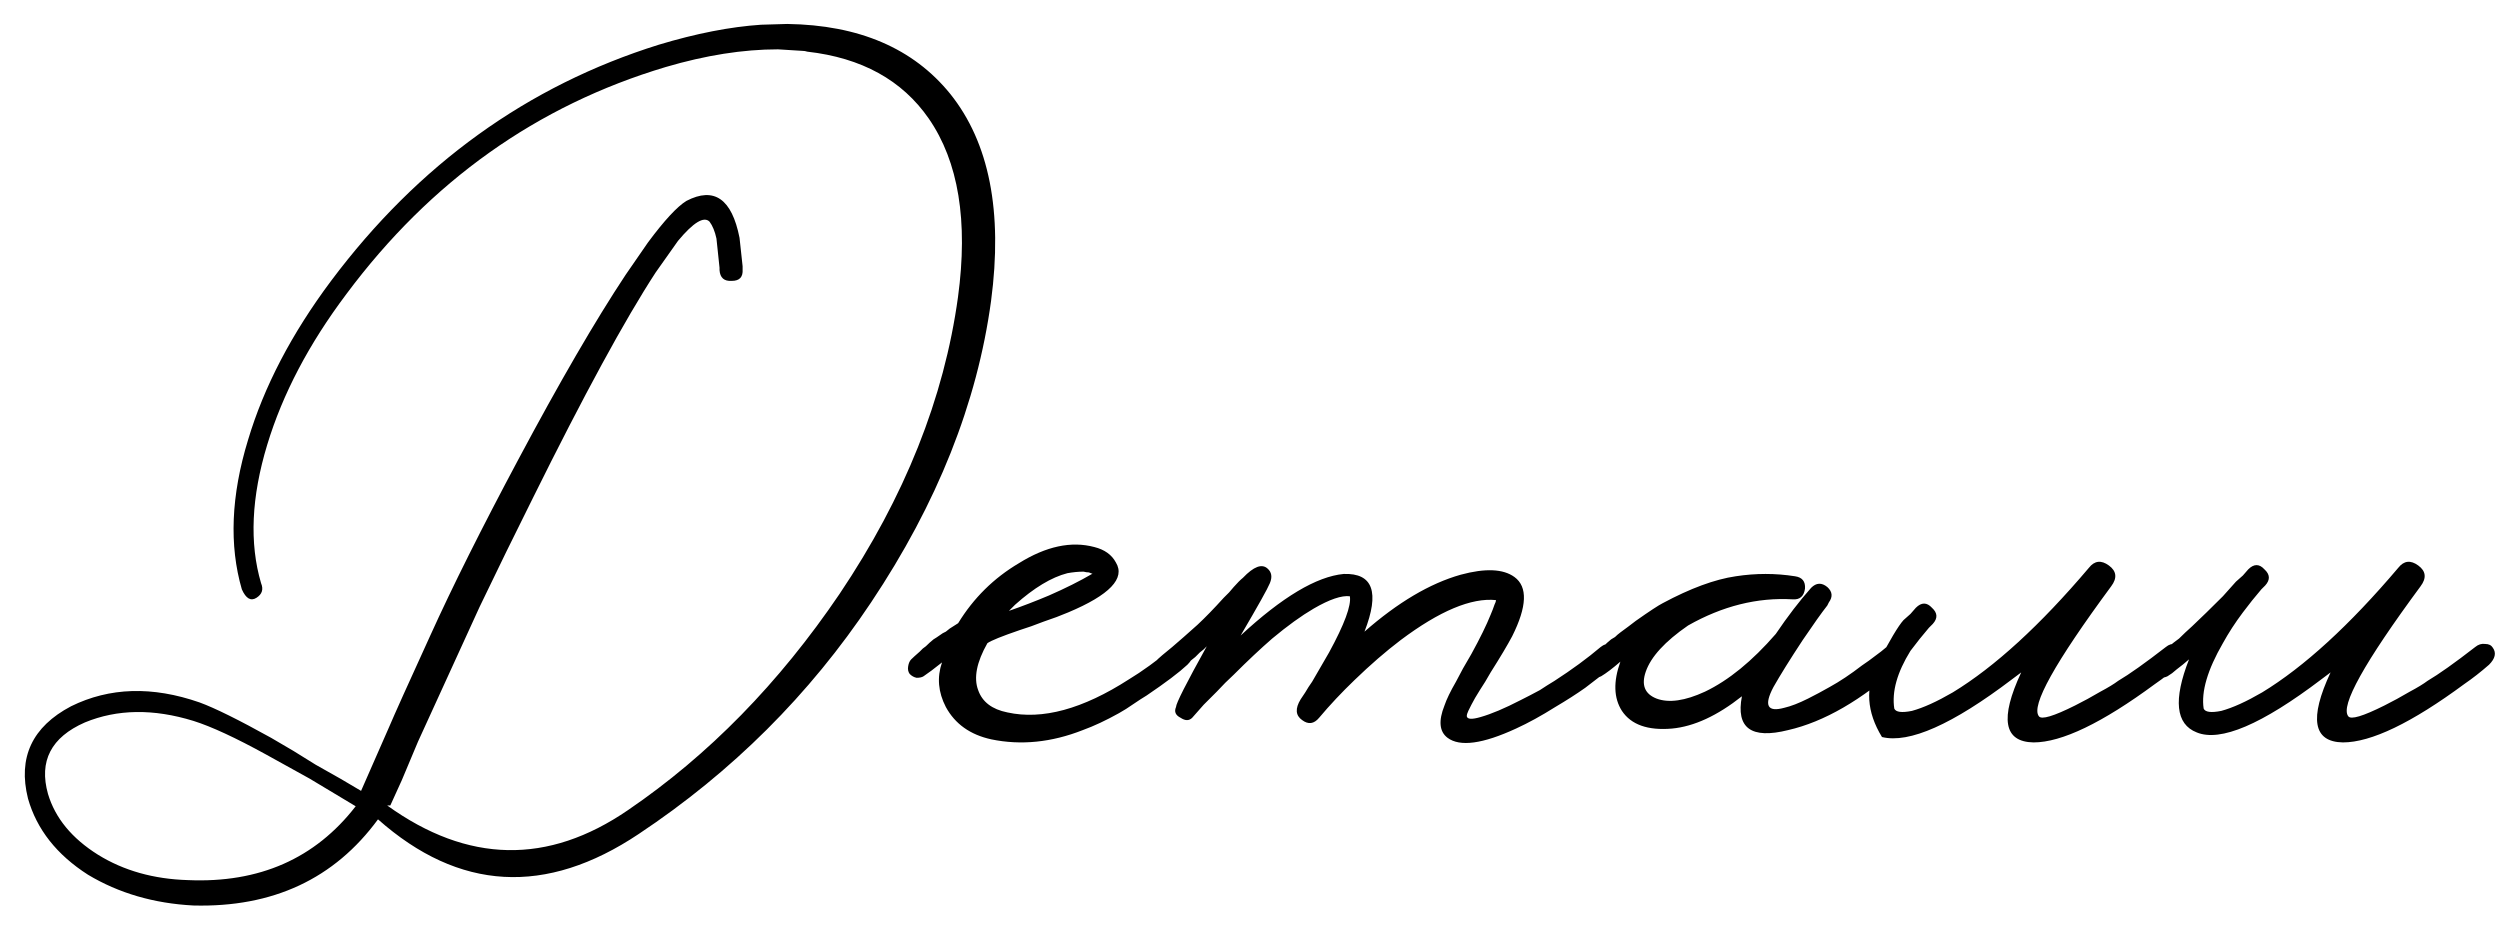 <?xml version="1.0" encoding="UTF-8"?> <svg xmlns="http://www.w3.org/2000/svg" width="91" height="34" viewBox="0 0 91 34" fill="none"><path d="M12.947 29.348L12.107 28.844L11.267 28.34C10.633 27.985 10.11 27.696 9.699 27.472C8.579 26.856 7.693 26.445 7.039 26.24C5.583 25.792 4.267 25.811 3.091 26.296C1.859 26.837 1.411 27.705 1.747 28.9C2.009 29.777 2.615 30.515 3.567 31.112C4.501 31.691 5.593 31.999 6.843 32.036C9.438 32.148 11.473 31.252 12.947 29.348ZM15.215 26.996L14.627 28.396L14.207 29.32H14.095C17.026 31.429 19.947 31.485 22.859 29.488C25.79 27.491 28.357 24.868 30.559 21.62C32.93 18.092 34.367 14.489 34.871 10.812C35.245 8.049 34.89 5.884 33.807 4.316C32.837 2.916 31.362 2.104 29.383 1.88C29.327 1.861 29.271 1.852 29.215 1.852L28.319 1.796C27.05 1.796 25.687 2.011 24.231 2.44C19.546 3.84 15.672 6.593 12.611 10.7C11.248 12.511 10.287 14.34 9.727 16.188C9.149 18.092 9.074 19.772 9.503 21.228C9.597 21.452 9.541 21.629 9.335 21.76C9.13 21.891 8.953 21.788 8.803 21.452C8.337 19.847 8.411 18.036 9.027 16.02C9.606 14.079 10.614 12.147 12.051 10.224C15.225 5.987 19.201 3.121 23.979 1.628C25.342 1.217 26.583 0.975 27.703 0.9L28.655 0.872C31.268 0.909 33.247 1.759 34.591 3.42C36.01 5.193 36.505 7.704 36.075 10.952C35.571 14.667 34.115 18.325 31.707 21.928C29.467 25.288 26.648 28.097 23.251 30.356C19.872 32.615 16.709 32.437 13.759 29.824C12.172 31.989 9.933 33.035 7.039 32.96C5.602 32.885 4.323 32.512 3.203 31.84C2.065 31.112 1.337 30.188 1.019 29.068C0.646 27.575 1.169 26.455 2.587 25.708C3.987 25.017 5.546 24.971 7.263 25.568C7.823 25.773 8.691 26.203 9.867 26.856L10.679 27.332L11.491 27.836C12.163 28.209 12.714 28.527 13.143 28.788L14.151 26.492C14.357 26.007 14.861 24.887 15.663 23.132C16.466 21.359 17.53 19.231 18.855 16.748C20.367 13.911 21.674 11.661 22.775 10L23.587 8.824C24.184 8.021 24.651 7.517 24.987 7.312C25.995 6.789 26.639 7.237 26.919 8.656L27.031 9.692V9.804C27.05 10.084 26.919 10.224 26.639 10.224C26.359 10.243 26.21 10.112 26.191 9.832V9.748L26.079 8.684C26.023 8.423 25.939 8.217 25.827 8.068C25.622 7.863 25.239 8.096 24.679 8.768L23.867 9.916C22.747 11.633 21.254 14.377 19.387 18.148C18.753 19.417 18.108 20.733 17.455 22.096C17.231 22.581 16.485 24.215 15.215 26.996ZM43.389 23.58C43.501 23.767 43.445 23.972 43.221 24.196C42.922 24.476 42.427 24.849 41.737 25.316L41.513 25.456L41.261 25.624C41.074 25.755 40.897 25.867 40.729 25.96C40.262 26.221 39.823 26.427 39.413 26.576C38.274 27.024 37.163 27.136 36.081 26.912C35.315 26.744 34.765 26.352 34.429 25.736C34.149 25.195 34.102 24.653 34.289 24.112C34.009 24.336 33.785 24.504 33.617 24.616C33.561 24.653 33.477 24.672 33.365 24.672C33.271 24.653 33.187 24.607 33.113 24.532C33.057 24.457 33.038 24.364 33.057 24.252C33.075 24.14 33.113 24.056 33.169 24C33.225 23.944 33.327 23.851 33.477 23.72L33.589 23.608L33.701 23.524C33.794 23.431 33.887 23.347 33.981 23.272C34.018 23.253 34.13 23.179 34.317 23.048L34.429 22.992L34.569 22.88L34.877 22.684C35.437 21.769 36.174 21.041 37.089 20.5C38.078 19.884 38.993 19.688 39.833 19.912C40.206 20.005 40.467 20.192 40.617 20.472C40.971 21.051 40.393 21.657 38.881 22.292C38.619 22.404 38.321 22.516 37.985 22.628L37.537 22.796L37.117 22.936C36.463 23.16 36.071 23.319 35.941 23.412C35.549 24.103 35.437 24.672 35.605 25.12C35.754 25.549 36.109 25.82 36.669 25.932C37.938 26.212 39.413 25.811 41.093 24.728C41.559 24.448 42.101 24.056 42.717 23.552C42.829 23.459 42.95 23.421 43.081 23.44C43.211 23.44 43.314 23.487 43.389 23.58ZM39.777 20.892L39.637 20.836C39.581 20.836 39.515 20.827 39.441 20.808C39.254 20.808 39.058 20.827 38.853 20.864C38.274 21.013 37.639 21.396 36.949 22.012L36.725 22.236C37.21 22.068 37.695 21.881 38.181 21.676C38.778 21.415 39.301 21.153 39.749 20.892H39.777ZM58.935 23.58C59.066 23.767 59.019 23.972 58.795 24.196L57.703 25.036C57.386 25.26 57.022 25.493 56.611 25.736C56.107 26.053 55.631 26.315 55.183 26.52C53.97 27.08 53.139 27.192 52.691 26.856C52.393 26.632 52.355 26.24 52.579 25.68C52.654 25.456 52.794 25.167 52.999 24.812L53.251 24.336L53.559 23.804C53.877 23.225 54.11 22.749 54.259 22.376C54.315 22.245 54.362 22.124 54.399 22.012C54.437 21.937 54.455 21.881 54.455 21.844C53.559 21.751 52.402 22.236 50.983 23.3C50.442 23.711 49.882 24.196 49.303 24.756C48.837 25.204 48.407 25.661 48.015 26.128C47.829 26.352 47.623 26.38 47.399 26.212C47.157 26.044 47.138 25.792 47.343 25.456L47.399 25.372L47.511 25.204C47.586 25.073 47.67 24.943 47.763 24.812C47.987 24.42 48.193 24.065 48.379 23.748C48.939 22.721 49.191 22.04 49.135 21.704C48.837 21.667 48.398 21.816 47.819 22.152C47.371 22.413 46.867 22.777 46.307 23.244C45.878 23.617 45.411 24.056 44.907 24.56C44.702 24.747 44.497 24.952 44.291 25.176C44.142 25.325 43.983 25.484 43.815 25.652L43.395 26.128C43.283 26.24 43.143 26.24 42.975 26.128C42.789 26.035 42.733 25.904 42.807 25.736C42.807 25.605 43.181 24.868 43.927 23.524L43.815 23.636L43.675 23.748C43.582 23.841 43.526 23.897 43.507 23.916C43.097 24.252 42.798 24.485 42.611 24.616C42.425 24.728 42.247 24.7 42.079 24.532C42.023 24.457 42.005 24.364 42.023 24.252C42.042 24.159 42.079 24.075 42.135 24C42.191 23.944 42.369 23.795 42.667 23.552C42.817 23.421 42.957 23.3 43.087 23.188C43.255 23.039 43.423 22.889 43.591 22.74C43.871 22.479 44.189 22.152 44.543 21.76L44.739 21.564L44.907 21.368C45.038 21.219 45.15 21.107 45.243 21.032C45.635 20.621 45.934 20.509 46.139 20.696C46.289 20.827 46.317 21.004 46.223 21.228C46.149 21.415 45.794 22.049 45.159 23.132C46.671 21.732 47.922 20.985 48.911 20.892C49.975 20.855 50.227 21.555 49.667 22.992C50.881 21.928 52.047 21.237 53.167 20.92C54.063 20.677 54.717 20.705 55.127 21.004C55.613 21.359 55.585 22.077 55.043 23.16C54.875 23.477 54.614 23.916 54.259 24.476L54.063 24.812L53.867 25.12C53.737 25.325 53.634 25.503 53.559 25.652L53.447 25.876C53.41 25.951 53.391 26.016 53.391 26.072C53.41 26.184 53.578 26.193 53.895 26.1C54.287 25.988 54.773 25.783 55.351 25.484C55.575 25.372 55.809 25.251 56.051 25.12C56.219 25.008 56.397 24.896 56.583 24.784C57.218 24.373 57.778 23.963 58.263 23.552C58.375 23.459 58.506 23.421 58.655 23.44C58.786 23.44 58.879 23.487 58.935 23.58ZM69.342 23.58C69.473 23.767 69.426 23.972 69.202 24.196C67.765 25.484 66.393 26.277 65.086 26.576C63.742 26.912 63.182 26.501 63.406 25.344C62.51 26.053 61.661 26.445 60.858 26.52C59.981 26.595 59.374 26.38 59.038 25.876C58.739 25.409 58.721 24.812 58.982 24.084C58.702 24.327 58.469 24.504 58.282 24.616C58.207 24.653 58.123 24.672 58.03 24.672C57.937 24.653 57.853 24.607 57.778 24.532C57.703 24.457 57.675 24.364 57.694 24.252C57.713 24.159 57.759 24.075 57.834 24C57.89 23.944 57.993 23.851 58.142 23.72L58.254 23.608L58.366 23.524C58.459 23.431 58.553 23.347 58.646 23.272C58.683 23.253 58.73 23.225 58.786 23.188C58.842 23.132 58.907 23.076 58.982 23.02C59.187 22.871 59.374 22.731 59.542 22.6C60.046 22.245 60.373 22.031 60.522 21.956C61.53 21.415 62.417 21.088 63.182 20.976C63.91 20.864 64.629 20.864 65.338 20.976C65.599 21.013 65.721 21.163 65.702 21.424C65.665 21.704 65.515 21.835 65.254 21.816C63.966 21.741 62.697 22.059 61.446 22.768C60.606 23.347 60.093 23.907 59.906 24.448C59.738 24.933 59.869 25.26 60.298 25.428C60.746 25.596 61.334 25.512 62.062 25.176C62.921 24.765 63.779 24.065 64.638 23.076C65.067 22.441 65.497 21.881 65.926 21.396C66.113 21.209 66.309 21.2 66.514 21.368C66.701 21.536 66.719 21.723 66.57 21.928L66.542 21.984L66.514 22.04C66.309 22.301 66.01 22.721 65.618 23.3C65.151 24.009 64.797 24.579 64.554 25.008C64.199 25.68 64.33 25.932 64.946 25.764C65.189 25.708 65.478 25.596 65.814 25.428C66.075 25.297 66.337 25.157 66.598 25.008C66.971 24.803 67.363 24.541 67.774 24.224C67.942 24.112 68.11 23.991 68.278 23.86C68.409 23.767 68.539 23.664 68.67 23.552C68.782 23.459 68.903 23.421 69.034 23.44C69.165 23.44 69.267 23.487 69.342 23.58ZM68.336 24.168C68.784 23.309 69.101 22.777 69.288 22.572L69.54 22.348L69.736 22.124C69.941 21.919 70.137 21.919 70.324 22.124C70.529 22.311 70.539 22.507 70.352 22.712L70.296 22.768L70.212 22.852C69.988 23.113 69.764 23.393 69.54 23.692C69.055 24.476 68.859 25.176 68.952 25.792C69.008 25.923 69.223 25.951 69.596 25.876C70.007 25.764 70.501 25.54 71.08 25.204C72.611 24.271 74.263 22.759 76.036 20.668C76.241 20.407 76.484 20.379 76.764 20.584C77.044 20.789 77.072 21.041 76.848 21.34C74.795 24.121 73.917 25.699 74.216 26.072C74.309 26.203 74.748 26.072 75.532 25.68C75.831 25.531 76.139 25.363 76.456 25.176C76.736 25.027 76.951 24.896 77.1 24.784C77.511 24.541 78.089 24.131 78.836 23.552C78.948 23.459 79.069 23.421 79.2 23.44C79.331 23.44 79.424 23.487 79.48 23.58C79.611 23.767 79.564 23.972 79.34 24.196C79.041 24.457 78.743 24.691 78.444 24.896C76.521 26.315 75.047 27.024 74.02 27.024C72.937 27.005 72.788 26.156 73.572 24.476L73.236 24.728C71.071 26.371 69.493 27.071 68.504 26.828C67.944 25.913 67.888 25.027 68.336 24.168ZM90.741 23.58C90.872 23.767 90.825 23.972 90.601 24.196C90.303 24.457 90.004 24.691 89.705 24.896C87.783 26.315 86.308 27.024 85.281 27.024C84.199 27.005 84.049 26.156 84.833 24.476L84.497 24.728C82.332 26.371 80.82 27.015 79.961 26.66C79.196 26.361 79.103 25.475 79.681 24C79.532 24.131 79.383 24.252 79.233 24.364L79.065 24.504L78.897 24.616C78.823 24.653 78.739 24.672 78.645 24.672C78.533 24.653 78.44 24.607 78.365 24.532C78.309 24.457 78.291 24.364 78.309 24.252C78.328 24.159 78.365 24.075 78.421 24C78.477 23.944 78.645 23.795 78.925 23.552C79.056 23.44 79.187 23.337 79.317 23.244C79.467 23.095 79.625 22.945 79.793 22.796C80.111 22.497 80.484 22.133 80.913 21.704C81.044 21.555 81.203 21.377 81.389 21.172L81.641 20.948L81.837 20.724C82.043 20.519 82.239 20.519 82.425 20.724C82.631 20.911 82.64 21.107 82.453 21.312L82.397 21.368L82.313 21.452C82.089 21.713 81.865 21.993 81.641 22.292C81.361 22.665 81.119 23.039 80.913 23.412C80.353 24.383 80.12 25.176 80.213 25.792C80.269 25.923 80.484 25.951 80.857 25.876C81.268 25.764 81.763 25.54 82.341 25.204C83.872 24.271 85.524 22.759 87.297 20.668C87.503 20.407 87.745 20.379 88.025 20.584C88.305 20.789 88.333 21.041 88.109 21.34C86.056 24.121 85.179 25.699 85.477 26.072C85.571 26.203 86.009 26.072 86.793 25.68C87.092 25.531 87.4 25.363 87.717 25.176C87.997 25.027 88.212 24.896 88.361 24.784C88.772 24.541 89.351 24.131 90.097 23.552C90.209 23.459 90.331 23.421 90.461 23.44C90.592 23.44 90.685 23.487 90.741 23.58Z" fill="black"></path></svg> 